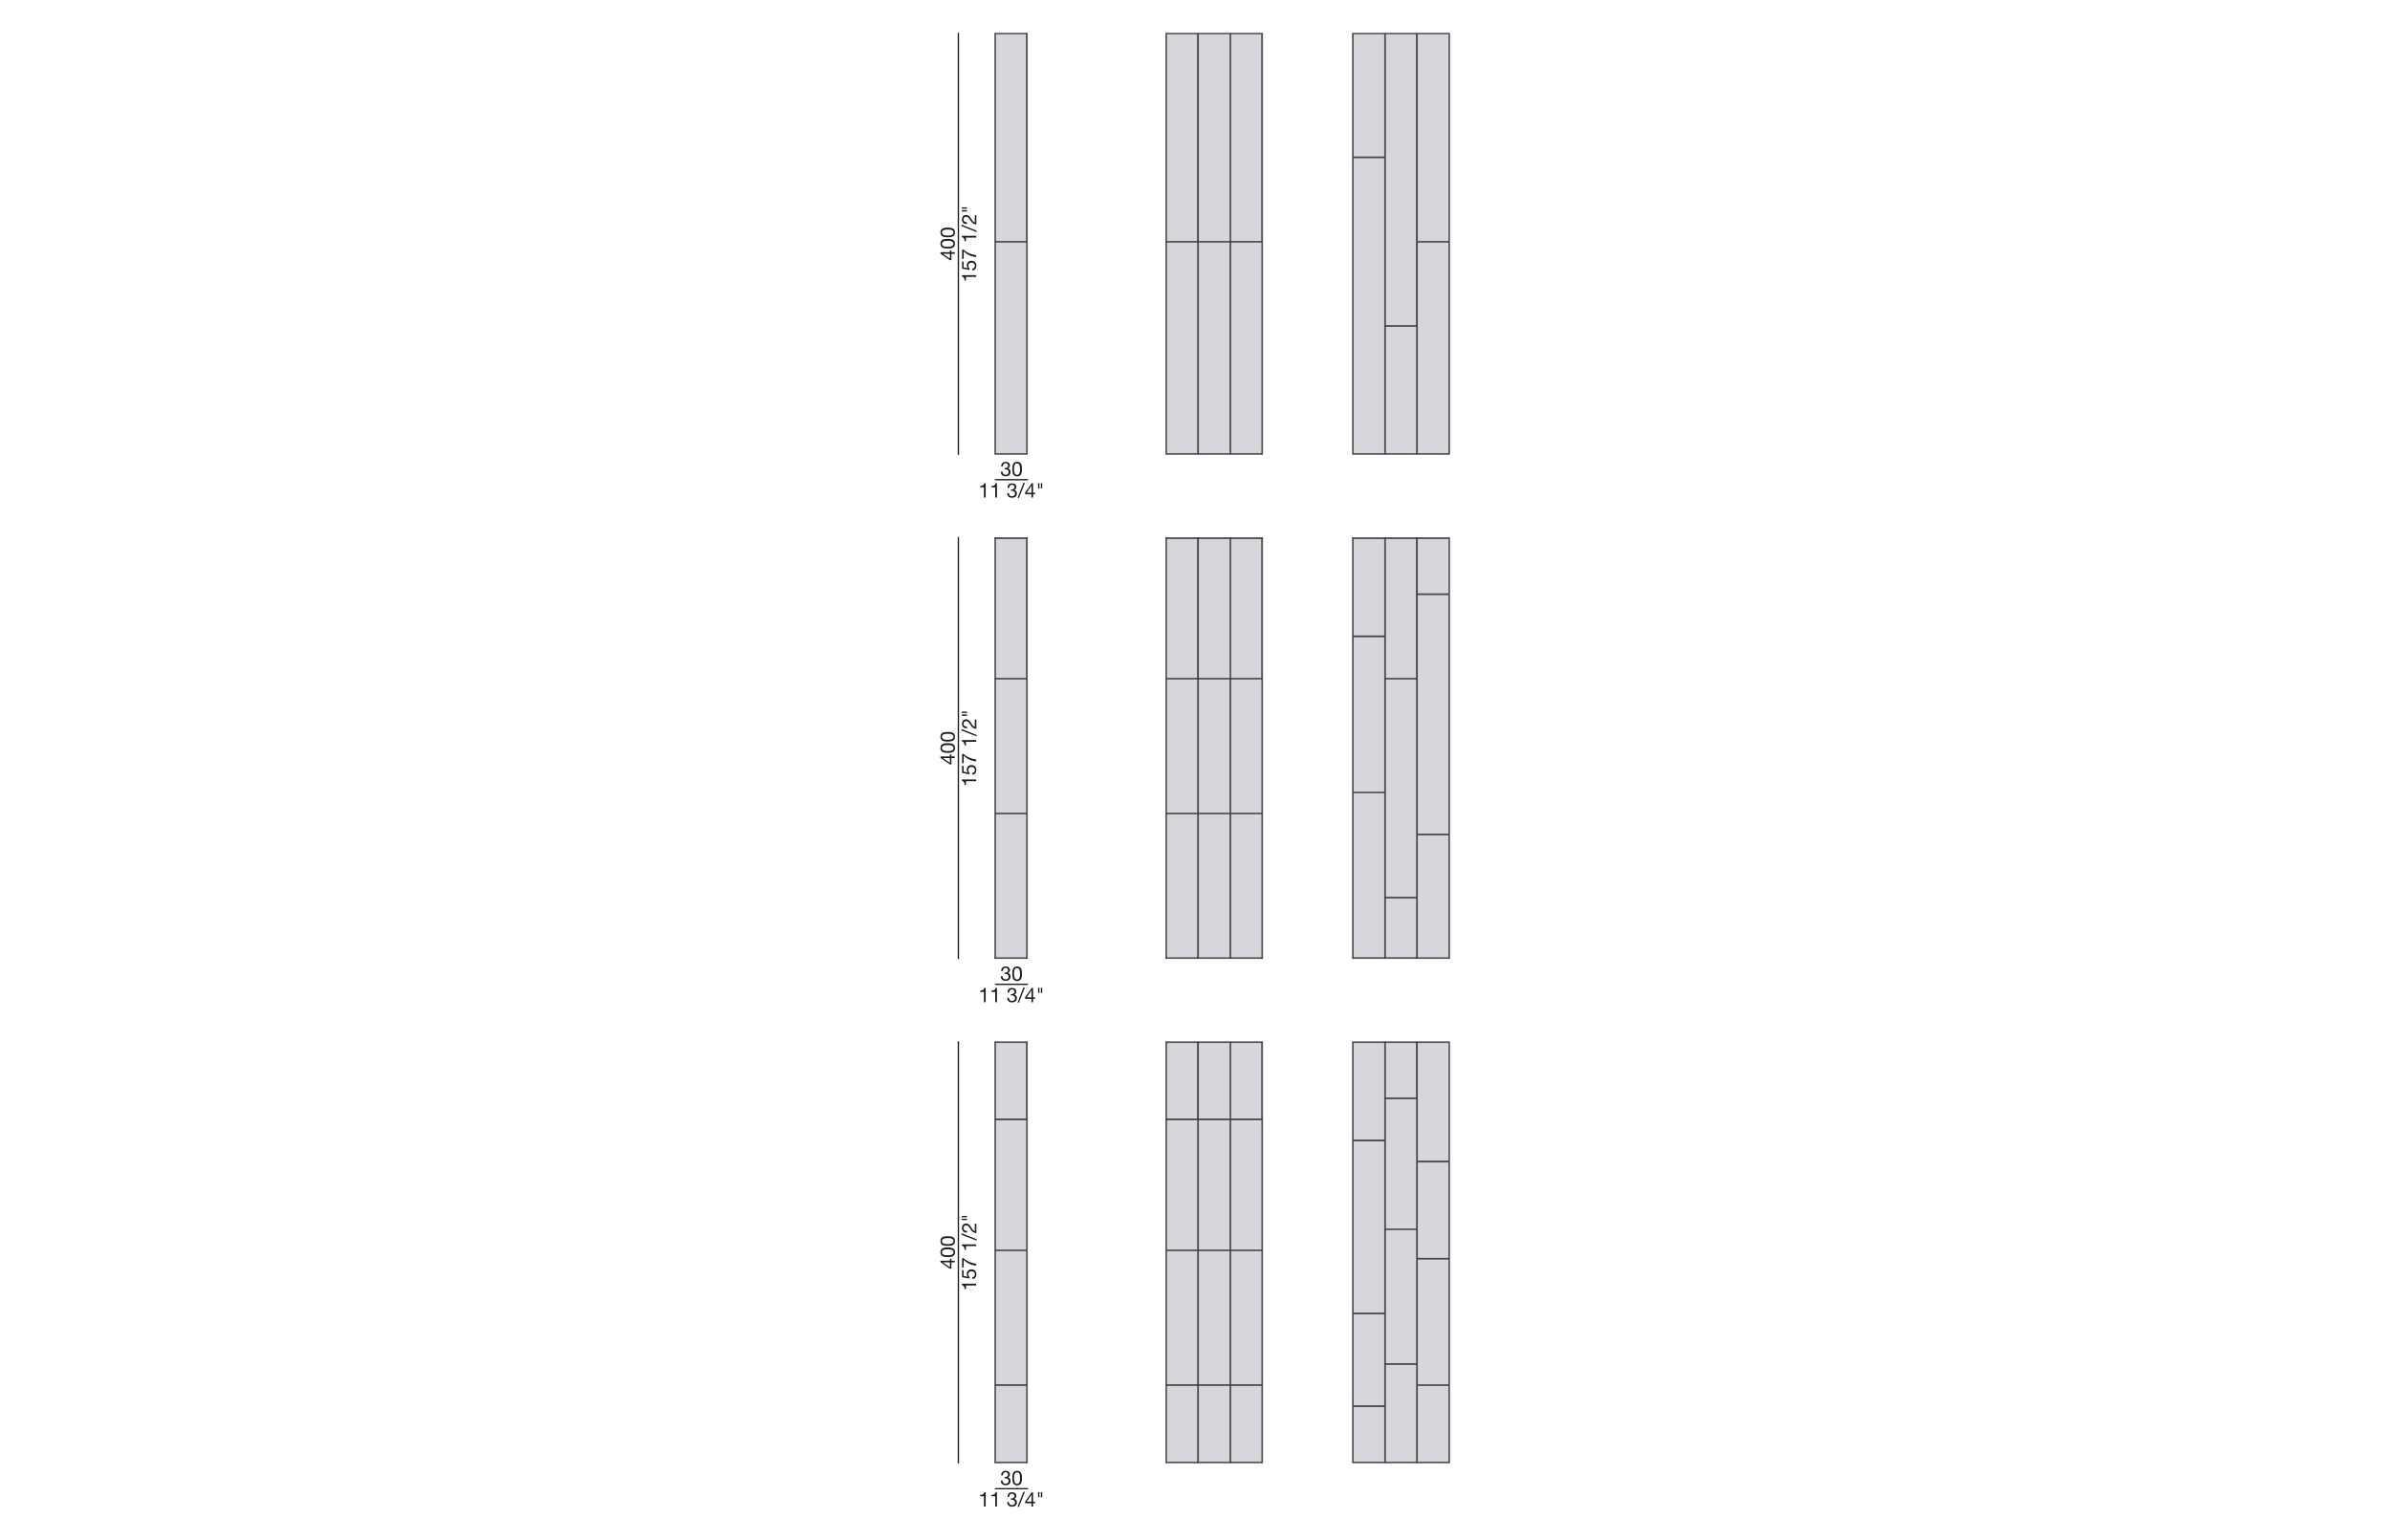 <?xml version="1.0" encoding="UTF-8"?>
<svg xmlns="http://www.w3.org/2000/svg" id="Livello_1" viewBox="0 0 450 290">
  <defs>
    <style>.cls-1{fill:none;stroke-width:.25px;}.cls-1,.cls-2{stroke:#1d1d1b;stroke-linecap:round;stroke-linejoin:round;}.cls-2{fill:#d5d7dd;stroke-width:.1px;}.cls-3{fill:#1d1d1b;stroke-width:0px;}</style>
  </defs>
  <g id="LWPOLYLINE">
    <rect class="cls-2" x="187.26" y="6.26" width=".16" height="79.29"></rect>
    <line class="cls-2" x1="187.42" y1="6.41" x2="187.42" y2="6.42"></line>
    <rect class="cls-2" x="187.43" y="6.42" width="5.86" height="38.99"></rect>
    <rect class="cls-2" x="193.3" y="6.26" width=".16" height="79.29"></rect>
    <rect class="cls-2" x="187.42" y="6.26" width="5.88" height=".16"></rect>
    <rect class="cls-2" x="187.42" y="85.39" width="5.88" height=".16"></rect>
    <polygon class="cls-2" points="187.42 45.58 187.42 45.43 187.42 45.43 193.3 45.43 193.3 45.58 187.42 45.58"></polygon>
    <rect class="cls-2" x="187.43" y="45.59" width="5.86" height="39.78"></rect>
    <rect class="cls-2" x="187.26" y="101.21" width=".16" height="79.29"></rect>
    <rect class="cls-2" x="187.43" y="101.38" width="5.86" height="26.29"></rect>
    <rect class="cls-2" x="193.3" y="101.21" width=".16" height="79.29"></rect>
    <rect class="cls-2" x="187.42" y="101.21" width="5.88" height=".16"></rect>
    <rect class="cls-2" x="187.42" y="180.34" width="5.88" height=".16"></rect>
    <polygon class="cls-2" points="187.42 127.84 187.42 127.68 187.42 127.68 193.3 127.68 193.3 127.84 187.42 127.84"></polygon>
    <rect class="cls-2" x="187.43" y="127.85" width="5.86" height="25.22"></rect>
    <polygon class="cls-2" points="187.42 153.24 187.42 153.08 187.42 153.08 193.3 153.08 193.3 153.24 187.42 153.24"></polygon>
    <rect class="cls-2" x="187.43" y="153.25" width="5.86" height="27.09"></rect>
    <rect class="cls-2" x="187.26" y="196.17" width=".16" height="79.29"></rect>
    <rect class="cls-2" x="187.43" y="196.34" width="5.86" height="14.39"></rect>
    <rect class="cls-2" x="193.3" y="196.17" width=".16" height="79.29"></rect>
    <rect class="cls-2" x="187.42" y="196.17" width="5.88" height=".16"></rect>
    <rect class="cls-2" x="187.42" y="275.3" width="5.88" height=".16"></rect>
    <polygon class="cls-2" points="187.42 260.89 187.42 260.73 187.64 260.73 193.3 260.73 193.3 260.89 187.42 260.89"></polygon>
    <rect class="cls-2" x="187.43" y="260.9" width="5.86" height="14.39"></rect>
    <polygon class="cls-2" points="187.42 210.89 187.42 210.73 187.42 210.73 193.3 210.73 193.3 210.89 187.42 210.89"></polygon>
    <rect class="cls-2" x="187.43" y="210.9" width="5.86" height="24.43"></rect>
    <polygon class="cls-2" points="187.42 235.5 187.42 235.34 187.42 235.34 193.3 235.34 193.3 235.5 187.42 235.5"></polygon>
    <rect class="cls-2" x="187.43" y="235.51" width="5.86" height="25.22"></rect>
  </g>
  <g id="LWPOLYLINE-2">
    <rect class="cls-2" x="219.47" y="6.26" width=".16" height="79.29"></rect>
    <line class="cls-2" x1="219.63" y1="6.41" x2="219.63" y2="6.42"></line>
    <rect class="cls-2" x="219.64" y="6.42" width="5.86" height="38.99"></rect>
    <rect class="cls-2" x="225.51" y="6.26" width=".16" height="79.29"></rect>
    <rect class="cls-2" x="219.63" y="6.26" width="5.88" height=".16"></rect>
    <rect class="cls-2" x="219.63" y="85.39" width="5.88" height=".16"></rect>
    <polygon class="cls-2" points="219.63 45.58 219.63 45.43 219.63 45.43 225.51 45.43 225.51 45.58 219.63 45.58"></polygon>
    <rect class="cls-2" x="219.64" y="45.59" width="5.86" height="39.78"></rect>
    <rect class="cls-2" x="219.47" y="101.21" width=".16" height="79.29"></rect>
    <rect class="cls-2" x="219.64" y="101.38" width="5.86" height="26.29"></rect>
    <rect class="cls-2" x="225.51" y="101.21" width=".16" height="79.29"></rect>
    <rect class="cls-2" x="219.63" y="101.21" width="5.88" height=".16"></rect>
    <rect class="cls-2" x="219.63" y="180.34" width="5.88" height=".16"></rect>
    <polygon class="cls-2" points="219.63 127.84 219.63 127.68 219.63 127.68 225.51 127.68 225.51 127.84 219.63 127.84"></polygon>
    <rect class="cls-2" x="219.64" y="127.85" width="5.86" height="25.22"></rect>
    <polygon class="cls-2" points="219.63 153.24 219.63 153.08 219.63 153.08 225.51 153.08 225.51 153.24 219.63 153.24"></polygon>
    <rect class="cls-2" x="219.64" y="153.25" width="5.86" height="27.09"></rect>
    <rect class="cls-2" x="219.47" y="196.17" width=".16" height="79.29"></rect>
    <rect class="cls-2" x="219.64" y="196.34" width="5.86" height="14.39"></rect>
    <rect class="cls-2" x="225.51" y="196.17" width=".16" height="79.29"></rect>
    <rect class="cls-2" x="219.63" y="196.17" width="5.88" height=".16"></rect>
    <rect class="cls-2" x="219.63" y="275.3" width="5.88" height=".16"></rect>
    <polygon class="cls-2" points="219.63 260.89 219.63 260.73 219.85 260.73 225.51 260.73 225.51 260.89 219.63 260.89"></polygon>
    <rect class="cls-2" x="219.64" y="260.9" width="5.86" height="14.39"></rect>
    <polygon class="cls-2" points="219.63 210.89 219.63 210.73 219.63 210.73 225.51 210.73 225.51 210.89 219.63 210.89"></polygon>
    <rect class="cls-2" x="219.64" y="210.9" width="5.86" height="24.43"></rect>
    <polygon class="cls-2" points="219.63 235.5 219.63 235.34 219.63 235.34 225.51 235.34 225.51 235.5 219.63 235.5"></polygon>
    <rect class="cls-2" x="219.64" y="235.51" width="5.86" height="25.22"></rect>
    <rect class="cls-2" x="225.68" y="6.42" width="5.86" height="38.99"></rect>
    <rect class="cls-2" x="231.55" y="6.26" width=".16" height="79.29"></rect>
    <rect class="cls-2" x="225.67" y="6.26" width="5.88" height=".16"></rect>
    <rect class="cls-2" x="225.67" y="85.39" width="5.88" height=".16"></rect>
    <polygon class="cls-2" points="225.67 45.58 225.67 45.43 225.67 45.43 231.55 45.43 231.55 45.58 225.67 45.58"></polygon>
    <rect class="cls-2" x="225.68" y="45.59" width="5.86" height="39.78"></rect>
    <rect class="cls-2" x="225.68" y="101.38" width="5.86" height="26.29"></rect>
    <rect class="cls-2" x="231.55" y="101.21" width=".16" height="79.29"></rect>
    <rect class="cls-2" x="225.67" y="101.21" width="5.88" height=".16"></rect>
    <rect class="cls-2" x="225.67" y="180.34" width="5.88" height=".16"></rect>
    <polygon class="cls-2" points="225.67 127.84 225.67 127.68 225.67 127.68 231.55 127.68 231.55 127.84 225.67 127.84"></polygon>
    <rect class="cls-2" x="225.68" y="127.85" width="5.86" height="25.22"></rect>
    <polygon class="cls-2" points="225.67 153.24 225.67 153.08 225.67 153.08 231.55 153.08 231.55 153.24 225.67 153.24"></polygon>
    <rect class="cls-2" x="225.68" y="153.25" width="5.86" height="27.09"></rect>
    <rect class="cls-2" x="225.68" y="196.34" width="5.86" height="14.39"></rect>
    <rect class="cls-2" x="231.55" y="196.17" width=".16" height="79.29"></rect>
    <rect class="cls-2" x="225.67" y="196.17" width="5.88" height=".16"></rect>
    <rect class="cls-2" x="225.67" y="275.3" width="5.88" height=".16"></rect>
    <polygon class="cls-2" points="225.67 260.89 225.67 260.73 225.89 260.73 231.55 260.73 231.55 260.89 225.67 260.89"></polygon>
    <rect class="cls-2" x="225.68" y="260.9" width="5.86" height="14.39"></rect>
    <polygon class="cls-2" points="225.67 210.89 225.67 210.73 225.67 210.73 231.55 210.73 231.55 210.89 225.67 210.89"></polygon>
    <rect class="cls-2" x="225.68" y="210.9" width="5.86" height="24.43"></rect>
    <polygon class="cls-2" points="225.67 235.5 225.67 235.34 225.67 235.34 231.55 235.34 231.55 235.5 225.67 235.5"></polygon>
    <rect class="cls-2" x="225.68" y="235.51" width="5.86" height="25.22"></rect>
    <rect class="cls-2" x="231.72" y="6.42" width="5.86" height="38.99"></rect>
    <rect class="cls-2" x="237.59" y="6.26" width=".16" height="79.29"></rect>
    <rect class="cls-2" x="231.71" y="6.26" width="5.88" height=".16"></rect>
    <rect class="cls-2" x="231.71" y="85.39" width="5.88" height=".16"></rect>
    <polygon class="cls-2" points="231.71 45.58 231.71 45.43 231.71 45.43 237.59 45.43 237.59 45.58 231.71 45.58"></polygon>
    <rect class="cls-2" x="231.72" y="45.59" width="5.86" height="39.78"></rect>
    <rect class="cls-2" x="231.72" y="101.38" width="5.86" height="26.29"></rect>
    <rect class="cls-2" x="237.59" y="101.21" width=".16" height="79.29"></rect>
    <rect class="cls-2" x="231.71" y="101.21" width="5.88" height=".16"></rect>
    <rect class="cls-2" x="231.71" y="180.34" width="5.88" height=".16"></rect>
    <polygon class="cls-2" points="231.71 127.84 231.71 127.68 231.71 127.68 237.59 127.68 237.59 127.84 231.71 127.84"></polygon>
    <rect class="cls-2" x="231.72" y="127.85" width="5.86" height="25.22"></rect>
    <polygon class="cls-2" points="231.71 153.24 231.71 153.08 231.71 153.08 237.59 153.08 237.59 153.24 231.71 153.24"></polygon>
    <rect class="cls-2" x="231.72" y="153.25" width="5.86" height="27.09"></rect>
    <rect class="cls-2" x="231.72" y="196.34" width="5.86" height="14.39"></rect>
    <rect class="cls-2" x="237.59" y="196.17" width=".16" height="79.29"></rect>
    <rect class="cls-2" x="231.71" y="196.17" width="5.88" height=".16"></rect>
    <rect class="cls-2" x="231.71" y="275.3" width="5.88" height=".16"></rect>
    <polygon class="cls-2" points="231.71 260.89 231.71 260.73 231.93 260.73 237.59 260.73 237.59 260.89 231.71 260.89"></polygon>
    <rect class="cls-2" x="231.72" y="260.9" width="5.86" height="14.39"></rect>
    <polygon class="cls-2" points="231.71 210.89 231.71 210.73 231.71 210.73 237.59 210.73 237.59 210.89 231.71 210.89"></polygon>
    <rect class="cls-2" x="231.72" y="210.9" width="5.86" height="24.43"></rect>
    <polygon class="cls-2" points="231.71 235.5 231.71 235.34 231.71 235.34 237.59 235.34 237.59 235.5 231.71 235.5"></polygon>
    <rect class="cls-2" x="231.72" y="235.51" width="5.86" height="25.22"></rect>
  </g>
  <g id="LWPOLYLINE-3">
    <rect class="cls-2" x="254.65" y="6.26" width=".16" height="79.29"></rect>
    <line class="cls-2" x1="254.81" y1="6.41" x2="254.81" y2="6.42"></line>
    <rect class="cls-2" x="254.82" y="6.42" width="5.86" height="23.12"></rect>
    <rect class="cls-2" x="260.69" y="6.26" width=".16" height="79.29"></rect>
    <rect class="cls-2" x="254.81" y="6.26" width="5.88" height=".16"></rect>
    <rect class="cls-2" x="254.81" y="85.39" width="5.88" height=".16"></rect>
    <polygon class="cls-2" points="254.81 29.71 254.81 29.55 254.81 29.55 260.69 29.55 260.69 29.71 254.81 29.71"></polygon>
    <rect class="cls-2" x="254.82" y="29.72" width="5.86" height="55.66"></rect>
    <rect class="cls-2" x="254.65" y="101.21" width=".16" height="79.29"></rect>
    <rect class="cls-2" x="254.82" y="101.38" width="5.86" height="18.35"></rect>
    <rect class="cls-2" x="260.69" y="101.21" width=".16" height="79.29"></rect>
    <rect class="cls-2" x="254.81" y="101.21" width="5.88" height=".16"></rect>
    <rect class="cls-2" x="254.81" y="180.34" width="5.88" height=".16"></rect>
    <polygon class="cls-2" points="254.81 119.9 254.81 119.74 254.81 119.74 260.69 119.74 260.69 119.9 254.81 119.9"></polygon>
    <rect class="cls-2" x="254.82" y="119.91" width="5.86" height="29.19"></rect>
    <polygon class="cls-2" points="254.81 149.27 254.81 149.11 254.81 149.11 260.69 149.11 260.69 149.27 254.81 149.27"></polygon>
    <rect class="cls-2" x="254.82" y="149.28" width="5.86" height="31.05"></rect>
    <rect class="cls-2" x="254.65" y="196.17" width=".16" height="79.29"></rect>
    <rect class="cls-2" x="254.82" y="196.34" width="5.86" height="18.35"></rect>
    <rect class="cls-2" x="260.69" y="196.17" width=".16" height="79.29"></rect>
    <rect class="cls-2" x="254.81" y="196.17" width="5.88" height=".16"></rect>
    <rect class="cls-2" x="254.81" y="275.3" width="5.88" height=".16"></rect>
    <polygon class="cls-2" points="254.81 264.86 254.81 264.7 255.03 264.7 260.69 264.7 260.69 264.86 254.81 264.86"></polygon>
    <rect class="cls-2" x="254.82" y="264.87" width="5.86" height="10.42"></rect>
    <polygon class="cls-2" points="254.81 214.86 254.81 214.7 254.81 214.7 260.69 214.7 260.69 214.86 254.81 214.86"></polygon>
    <rect class="cls-2" x="254.82" y="214.87" width="5.86" height="32.36"></rect>
    <polygon class="cls-2" points="254.81 247.4 254.81 247.24 254.81 247.24 260.69 247.24 260.69 247.4 254.81 247.4"></polygon>
    <rect class="cls-2" x="254.82" y="247.41" width="5.86" height="17.28"></rect>
    <rect class="cls-2" x="260.86" y="6.42" width="5.86" height="54.86"></rect>
    <rect class="cls-2" x="266.73" y="6.26" width=".16" height="79.29"></rect>
    <rect class="cls-2" x="260.85" y="6.26" width="5.88" height=".16"></rect>
    <rect class="cls-2" x="260.85" y="85.39" width="5.88" height=".16"></rect>
    <polygon class="cls-2" points="260.85 61.46 260.85 61.3 260.85 61.3 266.73 61.3 266.73 61.46 260.85 61.46"></polygon>
    <rect class="cls-2" x="260.86" y="61.47" width="5.86" height="23.91"></rect>
    <rect class="cls-2" x="260.86" y="101.38" width="5.86" height="26.29"></rect>
    <rect class="cls-2" x="266.73" y="101.21" width=".16" height="79.29"></rect>
    <rect class="cls-2" x="260.85" y="101.21" width="5.88" height=".16"></rect>
    <rect class="cls-2" x="260.85" y="180.34" width="5.88" height=".16"></rect>
    <polygon class="cls-2" points="260.85 127.84 260.85 127.68 260.85 127.68 266.73 127.68 266.73 127.84 260.85 127.84"></polygon>
    <rect class="cls-2" x="260.86" y="127.85" width="5.86" height="41.09"></rect>
    <polygon class="cls-2" points="260.85 169.11 260.85 168.95 260.85 168.95 266.73 168.95 266.73 169.11 260.85 169.11"></polygon>
    <rect class="cls-2" x="260.86" y="169.12" width="5.86" height="11.21"></rect>
    <rect class="cls-2" x="260.86" y="196.34" width="5.86" height="10.42"></rect>
    <rect class="cls-2" x="266.73" y="196.17" width=".16" height="79.29"></rect>
    <rect class="cls-2" x="260.85" y="196.17" width="5.88" height=".16"></rect>
    <rect class="cls-2" x="260.85" y="275.3" width="5.88" height=".16"></rect>
    <polygon class="cls-2" points="260.85 256.93 260.85 256.77 261.07 256.77 266.73 256.77 266.73 256.93 260.85 256.93"></polygon>
    <rect class="cls-2" x="260.86" y="256.94" width="5.86" height="18.35"></rect>
    <polygon class="cls-2" points="260.85 206.92 260.85 206.76 260.85 206.76 266.73 206.76 266.73 206.92 260.85 206.92"></polygon>
    <rect class="cls-2" x="260.86" y="206.93" width="5.86" height="24.43"></rect>
    <polygon class="cls-2" points="260.85 231.53 260.85 231.37 260.85 231.37 266.73 231.37 266.73 231.53 260.85 231.53"></polygon>
    <rect class="cls-2" x="260.86" y="231.54" width="5.86" height="25.22"></rect>
    <rect class="cls-2" x="266.9" y="6.42" width="5.86" height="38.99"></rect>
    <rect class="cls-2" x="272.77" y="6.26" width=".16" height="79.29"></rect>
    <rect class="cls-2" x="266.89" y="6.26" width="5.88" height=".16"></rect>
    <rect class="cls-2" x="266.89" y="85.39" width="5.88" height=".16"></rect>
    <polygon class="cls-2" points="266.89 45.58 266.89 45.43 266.89 45.43 272.77 45.43 272.77 45.58 266.89 45.58"></polygon>
    <rect class="cls-2" x="266.9" y="45.59" width="5.86" height="39.78"></rect>
    <rect class="cls-2" x="266.9" y="101.38" width="5.86" height="10.42"></rect>
    <rect class="cls-2" x="272.77" y="101.21" width=".16" height="79.29"></rect>
    <rect class="cls-2" x="266.89" y="101.21" width="5.88" height=".16"></rect>
    <rect class="cls-2" x="266.89" y="180.34" width="5.88" height=".16"></rect>
    <polygon class="cls-2" points="266.89 111.97 266.89 111.81 266.89 111.81 272.77 111.81 272.77 111.97 266.89 111.97"></polygon>
    <rect class="cls-2" x="266.9" y="111.98" width="5.86" height="45.06"></rect>
    <polygon class="cls-2" points="266.89 157.21 266.89 157.05 266.89 157.05 272.77 157.05 272.77 157.21 266.89 157.21"></polygon>
    <rect class="cls-2" x="266.9" y="157.22" width="5.86" height="23.12"></rect>
    <rect class="cls-2" x="266.9" y="196.34" width="5.86" height="22.32"></rect>
    <rect class="cls-2" x="272.77" y="196.17" width=".16" height="79.29"></rect>
    <rect class="cls-2" x="266.89" y="196.17" width="5.88" height=".16"></rect>
    <rect class="cls-2" x="266.89" y="275.3" width="5.88" height=".16"></rect>
    <polygon class="cls-2" points="266.89 260.89 266.89 260.73 267.11 260.73 272.77 260.73 272.77 260.89 266.89 260.89"></polygon>
    <rect class="cls-2" x="266.9" y="260.9" width="5.86" height="14.39"></rect>
    <polygon class="cls-2" points="266.89 218.83 266.89 218.67 266.89 218.67 272.77 218.67 272.77 218.83 266.89 218.83"></polygon>
    <rect class="cls-2" x="266.9" y="218.84" width="5.86" height="18.08"></rect>
    <polygon class="cls-2" points="266.89 237.08 266.89 236.92 266.89 236.92 272.77 236.92 272.77 237.08 266.89 237.08"></polygon>
    <rect class="cls-2" x="266.9" y="237.09" width="5.86" height="23.63"></rect>
  </g>
  <g id="LINE">
    <line class="cls-1" x1="187.43" y1="280.32" x2="193.46" y2="280.32"></line>
  </g>
  <g id="MTEXT">
    <path class="cls-3" d="m189.19,278.1h.11c.07,0,.13,0,.2-.03.06-.02.12-.05.16-.08s.08-.08.11-.14c.03-.06.04-.12.04-.19,0-.14-.05-.25-.14-.33s-.21-.11-.34-.11c-.09,0-.16.02-.23.05-.06.03-.12.07-.16.13-.04.05-.07.12-.09.19-.02.07-.03.15-.03.22h-.32c0-.13.03-.25.06-.35s.09-.2.16-.27c.07-.08.15-.14.26-.18.1-.04.22-.06.36-.06.12,0,.23.01.33.04s.19.07.26.13c.07.06.13.13.17.22.04.09.06.2.06.32s-.04.23-.11.32c-.07.09-.16.17-.27.21h0c.17.04.29.12.37.24.08.12.12.26.12.42,0,.13-.02.25-.07.36-.05.1-.12.19-.2.26-.08.07-.18.12-.3.15-.11.03-.23.05-.36.05-.14,0-.26-.02-.37-.06-.11-.04-.21-.1-.29-.17-.08-.08-.14-.17-.18-.28-.04-.11-.06-.23-.06-.37h.32c0,.17.06.32.15.43.1.11.24.17.42.17.08,0,.15-.01.22-.04.07-.02.13-.06.19-.1s.1-.1.13-.16c.03-.06.05-.14.05-.22s-.02-.16-.05-.22c-.03-.06-.07-.12-.12-.16-.05-.04-.11-.08-.18-.1s-.15-.03-.23-.03c-.07,0-.13,0-.19.01v-.27s.02,0,.03,0Z"></path>
    <path class="cls-3" d="m190.61,278.01c0-.11.02-.21.04-.31.02-.1.05-.2.09-.29.04-.09.09-.17.16-.24.07-.07.15-.12.25-.16.1-.04.22-.06.36-.06s.26.02.36.06c.1.04.18.1.25.16.07.07.12.15.16.24s.07.19.09.29.03.21.04.31,0,.21,0,.31,0,.2,0,.31-.02.21-.04.31c-.02.1-.05.2-.09.29-.04.09-.09.17-.16.24-.07.07-.15.12-.25.16-.1.04-.22.06-.36.06s-.26-.02-.36-.06c-.1-.04-.18-.09-.25-.16s-.12-.15-.16-.24c-.04-.09-.07-.19-.09-.29-.02-.1-.03-.21-.04-.31,0-.11,0-.21,0-.31s0-.2,0-.31Zm.34.65c0,.13.03.24.06.35.03.11.09.2.17.28.08.08.18.11.32.11s.24-.04.32-.11.13-.17.17-.28c.03-.11.05-.23.06-.35,0-.13,0-.24,0-.34,0-.07,0-.14,0-.22,0-.08,0-.16-.02-.24-.01-.08-.03-.16-.05-.23-.02-.08-.05-.14-.1-.2-.04-.06-.1-.1-.16-.14s-.14-.05-.23-.05-.17.02-.23.05-.12.08-.16.14c-.04.06-.07.12-.1.2-.02.08-.04.15-.05.23s-.02.16-.02.24c0,.08,0,.15,0,.22,0,.1,0,.22,0,.34Z"></path>
  </g>
  <g id="MTEXT-2">
    <path class="cls-3" d="m185.26,283.68v-1.94h-.7v-.26c.09,0,.18,0,.27-.02.09-.01.16-.04.23-.08.07-.04.13-.09.18-.16.05-.07.08-.15.1-.25h.25v2.7h-.32Z"></path>
    <path class="cls-3" d="m187.38,283.68v-1.94h-.7v-.26c.09,0,.18,0,.27-.02.09-.01.16-.04.23-.08.07-.04.13-.09.18-.16.05-.07.08-.15.1-.25h.25v2.7h-.32Z"></path>
    <path class="cls-3" d="m190.39,282.14h.11c.07,0,.13,0,.2-.03.06-.02.12-.05.16-.08.05-.04.08-.08.11-.14.03-.06.04-.12.04-.19,0-.14-.05-.25-.14-.33-.09-.07-.21-.11-.34-.11-.09,0-.16.02-.23.05-.06.03-.12.07-.16.13-.04.05-.07.12-.09.19-.02.07-.03.15-.03.22h-.32c0-.13.03-.25.06-.35s.09-.2.16-.27c.07-.08.15-.14.26-.18.1-.04.22-.06.36-.06.12,0,.23.01.33.04.1.03.19.07.26.13.07.06.13.13.17.22.04.09.06.2.06.32s-.04.23-.11.32c-.07.09-.16.17-.27.21h0c.17.04.29.12.37.24.08.12.12.26.12.42,0,.13-.02.25-.07.36-.05.1-.12.19-.2.26-.08.07-.18.12-.3.15s-.23.05-.36.05c-.14,0-.26-.02-.37-.06-.11-.04-.21-.1-.29-.17-.08-.08-.14-.17-.18-.28-.04-.11-.06-.23-.06-.37h.32c0,.18.06.32.15.43.1.11.24.17.42.17.08,0,.15-.01.22-.04.07-.02.13-.06.19-.1s.1-.1.13-.16c.03-.06.05-.14.05-.22s-.02-.16-.05-.22c-.03-.06-.07-.12-.12-.16s-.11-.08-.18-.1c-.07-.02-.15-.03-.23-.03-.07,0-.13,0-.19.01v-.27s.02,0,.03,0Z"></path>
    <path class="cls-3" d="m192.98,280.9l-1.13,2.85h-.27l1.12-2.85h.28Z"></path>
    <path class="cls-3" d="m194.88,282.76v.29h-.37v.63h-.3v-.63h-1.19v-.31l1.23-1.76h.26v1.78h.37Zm-.67-1.32h0l-.9,1.32h.91v-1.32Z"></path>
    <path class="cls-3" d="m195.71,280.96v.98h-.26v-.98h.26Zm.53,0v.98h-.26v-.98h.26Z"></path>
  </g>
  <g id="LINE-2">
    <line class="cls-1" x1="187.43" y1="185.35" x2="193.46" y2="185.35"></line>
  </g>
  <g id="MTEXT-3">
    <path class="cls-3" d="m189.19,183.13h.11c.07,0,.13,0,.2-.03.06-.02.12-.05.16-.08s.08-.08.11-.14c.03-.06.04-.12.04-.19,0-.14-.05-.25-.14-.33s-.21-.11-.34-.11c-.09,0-.16.02-.23.05-.06.03-.12.07-.16.13-.04.05-.07.12-.09.19-.02.07-.03.15-.03.22h-.32c0-.13.03-.25.06-.35s.09-.2.16-.27c.07-.08.15-.14.26-.18.1-.04.22-.06.36-.06.12,0,.23.01.33.04s.19.07.26.13c.07.06.13.13.17.22.04.09.06.2.06.32s-.04.23-.11.32c-.07.09-.16.17-.27.21h0c.17.04.29.12.37.24.08.12.12.26.12.42,0,.13-.02.25-.07.36-.05.1-.12.19-.2.26-.08.07-.18.12-.3.15-.11.03-.23.05-.36.05-.14,0-.26-.02-.37-.06-.11-.04-.21-.1-.29-.17-.08-.08-.14-.17-.18-.28-.04-.11-.06-.23-.06-.37h.32c0,.17.06.32.15.43.1.11.24.17.42.17.08,0,.15-.01.22-.04.07-.02.13-.06.19-.1s.1-.1.13-.16c.03-.06.05-.14.05-.22s-.02-.16-.05-.22c-.03-.06-.07-.12-.12-.16-.05-.04-.11-.08-.18-.1s-.15-.03-.23-.03c-.07,0-.13,0-.19.01v-.27s.02,0,.03,0Z"></path>
    <path class="cls-3" d="m190.61,183.04c0-.11.02-.21.04-.31.02-.1.05-.2.09-.29.04-.09.09-.17.16-.24.07-.07.15-.12.25-.16.1-.04.22-.06.36-.06s.26.02.36.06c.1.04.18.1.25.16.07.07.12.15.16.24s.07.19.09.29.03.21.04.31,0,.21,0,.31,0,.2,0,.31-.02.21-.04.31c-.02.1-.05.2-.09.29-.04.09-.09.17-.16.24-.07.07-.15.12-.25.16-.1.04-.22.06-.36.06s-.26-.02-.36-.06c-.1-.04-.18-.09-.25-.16s-.12-.15-.16-.24c-.04-.09-.07-.19-.09-.29-.02-.1-.03-.21-.04-.31,0-.11,0-.21,0-.31s0-.2,0-.31Zm.34.65c0,.13.03.24.06.35.03.11.09.2.17.28.08.08.18.11.32.11s.24-.04.32-.11.13-.17.17-.28c.03-.11.05-.23.06-.35,0-.13,0-.24,0-.34,0-.07,0-.14,0-.22,0-.08,0-.16-.02-.24-.01-.08-.03-.16-.05-.23-.02-.08-.05-.14-.1-.2-.04-.06-.1-.1-.16-.14s-.14-.05-.23-.05-.17.02-.23.05-.12.08-.16.14c-.04.06-.07.12-.1.2-.02.08-.04.15-.05.23s-.02.16-.02.24c0,.08,0,.15,0,.22,0,.1,0,.22,0,.34Z"></path>
  </g>
  <g id="MTEXT-4">
    <path class="cls-3" d="m185.26,188.72v-1.94h-.7v-.26c.09,0,.18,0,.27-.02.09-.01.16-.04.23-.08.07-.04.13-.09.18-.16.05-.07.08-.15.1-.25h.25v2.7h-.32Z"></path>
    <path class="cls-3" d="m187.38,188.72v-1.94h-.7v-.26c.09,0,.18,0,.27-.02.09-.01.16-.04.23-.08.07-.04.13-.09.18-.16.05-.07.08-.15.1-.25h.25v2.7h-.32Z"></path>
    <path class="cls-3" d="m190.39,187.18h.11c.07,0,.13,0,.2-.03.06-.02.12-.05.16-.08.05-.04.08-.08.11-.14.03-.06.04-.12.04-.19,0-.14-.05-.25-.14-.33-.09-.07-.21-.11-.34-.11-.09,0-.16.02-.23.05-.06.03-.12.07-.16.13-.04.05-.07.12-.09.19-.02.07-.03.15-.03.22h-.32c0-.13.03-.25.06-.35s.09-.2.16-.27c.07-.08.15-.14.26-.18.1-.04.22-.06.36-.06.12,0,.23.01.33.04.1.03.19.07.26.13.07.06.13.13.17.22.04.09.06.2.06.32s-.04.23-.11.32c-.07.09-.16.17-.27.21h0c.17.04.29.12.37.24.08.12.12.26.12.42,0,.13-.02.25-.07.36-.05.1-.12.19-.2.26-.08.07-.18.12-.3.15s-.23.05-.36.05c-.14,0-.26-.02-.37-.06-.11-.04-.21-.1-.29-.17-.08-.08-.14-.17-.18-.28-.04-.11-.06-.23-.06-.37h.32c0,.17.06.32.15.43.1.11.24.17.42.17.08,0,.15-.01.22-.04.07-.02.13-.06.19-.1s.1-.1.13-.16c.03-.06.05-.14.05-.22s-.02-.16-.05-.22c-.03-.06-.07-.12-.12-.16s-.11-.08-.18-.1c-.07-.02-.15-.03-.23-.03-.07,0-.13,0-.19.01v-.27s.02,0,.03,0Z"></path>
    <path class="cls-3" d="m192.98,185.93l-1.13,2.85h-.27l1.12-2.85h.28Z"></path>
    <path class="cls-3" d="m194.88,187.8v.29h-.37v.63h-.3v-.63h-1.19v-.31l1.23-1.76h.26v1.78h.37Zm-.67-1.32h0l-.9,1.32h.91v-1.32Z"></path>
    <path class="cls-3" d="m195.71,185.99v.98h-.26v-.98h.26Zm.53,0v.98h-.26v-.98h.26Z"></path>
  </g>
  <g id="LINE-3">
    <line class="cls-1" x1="187.43" y1="90.33" x2="193.46" y2="90.33"></line>
  </g>
  <g id="MTEXT-5">
    <path class="cls-3" d="m189.19,88.12h.11c.07,0,.13,0,.2-.03.06-.02.12-.05.16-.08s.08-.08.11-.14c.03-.06.04-.12.04-.19,0-.14-.05-.25-.14-.33s-.21-.11-.34-.11c-.09,0-.16.02-.23.05-.06.03-.12.07-.16.13-.04.05-.07.12-.09.19-.02.07-.03.15-.03.22h-.32c0-.13.03-.25.06-.35s.09-.2.16-.27c.07-.08.15-.14.26-.18.1-.04.22-.06.36-.06.12,0,.23.01.33.04s.19.07.26.13c.07.06.13.13.17.22.04.09.06.2.06.32s-.04.23-.11.32c-.07.09-.16.17-.27.21h0c.17.04.29.12.37.24.08.12.12.26.12.42,0,.13-.02.25-.07.36-.05.1-.12.19-.2.26-.08.07-.18.12-.3.15-.11.03-.23.05-.36.05-.14,0-.26-.02-.37-.06-.11-.04-.21-.1-.29-.17-.08-.08-.14-.17-.18-.28-.04-.11-.06-.23-.06-.37h.32c0,.17.06.32.15.43.1.11.24.17.42.17.08,0,.15-.01.22-.04.07-.02.13-.06.19-.1s.1-.1.13-.16c.03-.06.05-.14.05-.22s-.02-.16-.05-.22c-.03-.06-.07-.12-.12-.16-.05-.04-.11-.08-.18-.1s-.15-.03-.23-.03c-.07,0-.13,0-.19.01v-.27s.02,0,.03,0Z"></path>
    <path class="cls-3" d="m190.61,88.02c0-.11.02-.21.04-.31.02-.1.05-.2.09-.29.04-.09.09-.17.16-.24.07-.07.15-.12.25-.16.1-.04.22-.06.36-.06s.26.02.36.06c.1.04.18.1.25.16.07.07.12.15.16.24s.07.19.09.29.03.21.04.31,0,.21,0,.31,0,.2,0,.31-.02.21-.04.31c-.02.1-.05.2-.09.29-.04.09-.09.17-.16.24-.07.07-.15.12-.25.16-.1.04-.22.06-.36.06s-.26-.02-.36-.06c-.1-.04-.18-.09-.25-.16s-.12-.15-.16-.24c-.04-.09-.07-.19-.09-.29-.02-.1-.03-.21-.04-.31,0-.11,0-.21,0-.31s0-.2,0-.31Zm.34.65c0,.13.03.24.06.35.03.11.09.2.17.28.08.08.18.11.32.11s.24-.04.32-.11.13-.17.17-.28c.03-.11.05-.23.06-.35,0-.13,0-.24,0-.34,0-.07,0-.14,0-.22,0-.08,0-.16-.02-.24-.01-.08-.03-.16-.05-.23-.02-.08-.05-.14-.1-.2-.04-.06-.1-.1-.16-.14s-.14-.05-.23-.05-.17.02-.23.05-.12.08-.16.14c-.04.06-.07.12-.1.2-.02.08-.04.15-.05.23s-.02.16-.02.24c0,.08,0,.15,0,.22,0,.1,0,.22,0,.34Z"></path>
  </g>
  <g id="MTEXT-6">
    <path class="cls-3" d="m185.26,93.7v-1.94h-.7v-.26c.09,0,.18,0,.27-.02.09-.01.16-.04.23-.08.07-.04.13-.09.18-.16.05-.07.08-.15.1-.25h.25v2.7h-.32Z"></path>
    <path class="cls-3" d="m187.38,93.7v-1.94h-.7v-.26c.09,0,.18,0,.27-.02.09-.01.16-.04.23-.08.07-.04.13-.09.18-.16.05-.07.08-.15.1-.25h.25v2.7h-.32Z"></path>
    <path class="cls-3" d="m190.39,92.16h.11c.07,0,.13,0,.2-.03.06-.02.12-.05.16-.08.05-.04.08-.08.11-.14.03-.06.04-.12.04-.19,0-.14-.05-.25-.14-.33-.09-.07-.21-.11-.34-.11-.09,0-.16.02-.23.05-.06.03-.12.07-.16.13-.04.05-.07.12-.09.19-.02.07-.03.15-.03.22h-.32c0-.13.03-.25.06-.35s.09-.2.16-.27c.07-.08.15-.14.26-.18.1-.04.22-.06.36-.06.12,0,.23.01.33.04.1.03.19.07.26.13.07.06.13.13.17.22.04.09.06.2.06.32s-.04.23-.11.32c-.07.09-.16.17-.27.21h0c.17.04.29.12.37.24.08.12.12.26.12.42,0,.13-.02.25-.07.36-.05.1-.12.19-.2.26-.08.07-.18.12-.3.15s-.23.05-.36.05c-.14,0-.26-.02-.37-.06-.11-.04-.21-.1-.29-.17-.08-.08-.14-.17-.18-.28-.04-.11-.06-.23-.06-.37h.32c0,.18.06.32.15.43.1.11.24.17.42.17.08,0,.15-.01.22-.04.07-.02.13-.06.19-.1s.1-.1.13-.16c.03-.06.05-.14.05-.22s-.02-.16-.05-.22c-.03-.06-.07-.12-.12-.16s-.11-.08-.18-.1c-.07-.02-.15-.03-.23-.03-.07,0-.13,0-.19.01v-.27s.02,0,.03,0Z"></path>
    <path class="cls-3" d="m192.98,90.91l-1.13,2.85h-.27l1.12-2.85h.28Z"></path>
    <path class="cls-3" d="m194.88,92.78v.29h-.37v.63h-.3v-.63h-1.19v-.31l1.23-1.76h.26v1.78h.37Zm-.67-1.32h0l-.9,1.32h.91v-1.32Z"></path>
    <path class="cls-3" d="m195.71,90.98v.98h-.26v-.98h.26Zm.53,0v.98h-.26v-.98h.26Z"></path>
  </g>
  <g id="LINE-4">
    <line class="cls-1" x1="180.45" y1="180.5" x2="180.45" y2="101.21"></line>
  </g>
  <g id="MTEXT-7">
    <path class="cls-3" d="m178.85,142.07h.29v.37h.63v.3h-.63v1.19h-.31l-1.76-1.23v-.26h1.78v-.37Zm-1.32.67h0s1.32.91,1.32.91v-.91h-1.32Z"></path>
    <path class="cls-3" d="m178.13,141.75c-.11,0-.21-.02-.31-.04s-.2-.05-.29-.09-.17-.09-.24-.16c-.07-.07-.12-.15-.16-.25-.04-.1-.06-.22-.06-.36s.02-.26.06-.36c.04-.1.1-.18.16-.25.07-.07.15-.12.24-.16s.19-.07.29-.09.21-.03.31-.04c.11,0,.21,0,.31,0s.2,0,.31,0c.11,0,.21.02.31.04.1.02.2.05.29.09.09.04.17.09.24.16s.12.15.16.25c.04.1.06.22.06.36s-.02.26-.06.36c-.04.1-.09.18-.16.25s-.15.12-.24.16c-.09.04-.19.07-.29.09-.1.02-.21.03-.31.04-.11,0-.21,0-.31,0s-.2,0-.31,0Zm.65-.35c.13,0,.24-.03.35-.06.11-.03.2-.09.28-.17s.11-.18.11-.32-.04-.24-.11-.32-.17-.13-.28-.17c-.11-.03-.23-.05-.35-.06s-.24,0-.34,0c-.07,0-.14,0-.22,0-.08,0-.16,0-.24.02-.08.01-.16.03-.23.05-.08.02-.14.05-.2.1-.06.04-.1.09-.14.16s-.05.14-.05.23.02.17.05.23.08.12.14.16c.06.04.12.07.2.1.08.02.15.04.23.05.08.01.16.02.24.02.08,0,.15,0,.22,0,.1,0,.22,0,.34,0Z"></path>
    <path class="cls-3" d="m178.13,139.63c-.11,0-.21-.02-.31-.04s-.2-.05-.29-.09-.17-.09-.24-.16c-.07-.07-.12-.15-.16-.25-.04-.1-.06-.22-.06-.36s.02-.26.06-.36c.04-.1.1-.18.16-.25.07-.07.15-.12.24-.16s.19-.07.29-.09.21-.03.31-.04c.11,0,.21,0,.31,0s.2,0,.31,0c.11,0,.21.02.31.04.1.02.2.05.29.09.09.04.17.09.24.16s.12.15.16.25c.04.1.06.22.06.36s-.02.26-.06.36c-.04.1-.09.18-.16.25s-.15.12-.24.16c-.09.04-.19.07-.29.09-.1.02-.21.03-.31.04-.11,0-.21,0-.31,0s-.2,0-.31,0Zm.65-.35c.13,0,.24-.03.35-.06.11-.03.2-.09.28-.17s.11-.18.11-.32-.04-.24-.11-.32-.17-.13-.28-.17c-.11-.03-.23-.05-.35-.06s-.24,0-.34,0c-.07,0-.14,0-.22,0-.08,0-.16,0-.24.02-.08.01-.16.03-.23.05-.08.02-.14.05-.2.1-.06.04-.1.09-.14.16s-.05.14-.05.23.02.17.05.23.08.12.14.16c.06.04.12.07.2.1.08.02.15.04.23.05.08.01.16.02.24.02.08,0,.15,0,.22,0,.1,0,.22,0,.34,0Z"></path>
  </g>
  <g id="MTEXT-8">
    <path class="cls-3" d="m183.81,147.1h-1.94v.7h-.26c0-.09,0-.18-.02-.27-.01-.09-.04-.16-.08-.23-.04-.07-.09-.13-.16-.18-.07-.05-.15-.08-.25-.1v-.25h2.7v.32Z"></path>
    <path class="cls-3" d="m181.44,145.31l.78.14h0c-.07-.07-.11-.14-.15-.23-.03-.09-.05-.19-.05-.28,0-.12.02-.23.06-.34s.1-.2.17-.28c.08-.08.17-.14.29-.19.12-.05.25-.07.41-.07.11,0,.23.02.33.06.11.04.2.1.29.18.08.08.15.18.2.3.05.12.07.26.07.41,0,.12-.02.23-.05.33s-.08.19-.15.27c-.06.08-.15.14-.24.19-.1.05-.21.07-.33.07v-.32c.07,0,.13-.02.19-.05.06-.03.11-.07.16-.12s.08-.11.1-.18c.02-.07.04-.14.04-.22,0-.08-.01-.15-.04-.22s-.07-.13-.12-.18c-.05-.05-.12-.09-.2-.12-.08-.03-.17-.05-.28-.05-.09,0-.17.01-.25.04-.07.03-.14.07-.19.12s-.1.12-.13.19c-.03.08-.05.16-.05.25,0,.11.02.2.07.28.05.08.11.16.19.22l-.02.28-1.4-.25v-1.33h.29v1.09Z"></path>
    <path class="cls-3" d="m181.91,142.34c.19.12.38.23.59.32.21.09.43.17.65.23.22.06.44.09.65.11v.36c-.23-.02-.45-.05-.67-.11-.22-.06-.43-.14-.62-.23-.2-.09-.39-.2-.57-.33s-.34-.26-.49-.4v1.42h-.3v-1.75h.28c.13.14.29.27.48.38Z"></path>
    <path class="cls-3" d="m183.81,139.68h-1.94v.7h-.26c0-.09,0-.18-.02-.27-.01-.09-.04-.16-.08-.23-.04-.07-.09-.13-.16-.18-.07-.05-.15-.08-.25-.1v-.25h2.7v.32Z"></path>
    <path class="cls-3" d="m181.03,137.26l2.85,1.13v.27l-2.85-1.12v-.28Z"></path>
    <path class="cls-3" d="m181.69,137.12c-.12-.04-.22-.09-.3-.17-.08-.08-.15-.17-.2-.28-.05-.11-.07-.24-.07-.38,0-.12.02-.23.05-.33.03-.1.08-.19.15-.27.06-.08.14-.14.24-.18.1-.04.21-.07.33-.07.12,0,.22.02.32.06s.17.09.25.15c.07.06.14.13.2.21.06.08.11.16.17.24.05.08.1.17.15.25.05.08.1.16.16.23.06.07.12.13.18.18.06.05.14.08.22.1v-1.39h.29v1.77c-.16-.01-.3-.04-.41-.09-.11-.04-.21-.1-.3-.17-.08-.07-.16-.15-.22-.23s-.12-.18-.18-.27c-.07-.11-.14-.21-.2-.3s-.12-.16-.18-.22c-.06-.06-.13-.1-.2-.13s-.15-.04-.25-.04c-.07,0-.14.01-.2.04-.06.03-.11.07-.15.11-.04.05-.08.1-.1.17-.02.06-.03.13-.03.2,0,.09.02.17.06.24.04.07.09.12.15.17.06.04.14.07.22.09s.16.03.24.02v.32c-.14,0-.26,0-.38-.04Z"></path>
    <path class="cls-3" d="m181.09,134h.98v.26h-.98v-.26Zm0,.53h.98v.26h-.98v-.26Z"></path>
  </g>
  <g id="LINE-5">
    <line class="cls-1" x1="180.45" y1="275.46" x2="180.45" y2="196.17"></line>
  </g>
  <g id="MTEXT-9">
    <path class="cls-3" d="m178.85,237.03h.29v.37h.63v.3h-.63v1.19h-.31l-1.76-1.23v-.26h1.78v-.37Zm-1.32.67h0s1.32.91,1.32.91v-.91h-1.32Z"></path>
    <path class="cls-3" d="m178.13,236.7c-.11,0-.21-.02-.31-.04s-.2-.05-.29-.09-.17-.09-.24-.16c-.07-.07-.12-.15-.16-.25-.04-.1-.06-.22-.06-.36s.02-.26.06-.36c.04-.1.1-.18.16-.25.07-.07.15-.12.24-.16s.19-.07.29-.09.21-.03.31-.04c.11,0,.21,0,.31,0s.2,0,.31,0c.11,0,.21.02.31.04.1.02.2.05.29.09.09.04.17.09.24.16s.12.15.16.25c.04.1.06.22.06.36s-.02.26-.06.36c-.04.1-.09.18-.16.25s-.15.12-.24.16c-.09.04-.19.07-.29.09-.1.02-.21.03-.31.04-.11,0-.21,0-.31,0s-.2,0-.31,0Zm.65-.35c.13,0,.24-.03.35-.06.11-.03.2-.09.28-.17s.11-.18.11-.32-.04-.24-.11-.32-.17-.13-.28-.17c-.11-.03-.23-.05-.35-.06s-.24,0-.34,0c-.07,0-.14,0-.22,0-.08,0-.16,0-.24.02-.08.01-.16.03-.23.05-.08.02-.14.05-.2.1-.06.04-.1.09-.14.16s-.05.14-.05.23.02.17.05.23.08.12.14.16c.06.04.12.07.2.1.08.02.15.04.23.05.08.01.16.02.24.02.08,0,.15,0,.22,0,.1,0,.22,0,.34,0Z"></path>
    <path class="cls-3" d="m178.13,234.59c-.11,0-.21-.02-.31-.04s-.2-.05-.29-.09-.17-.09-.24-.16c-.07-.07-.12-.15-.16-.25-.04-.1-.06-.22-.06-.36s.02-.26.06-.36c.04-.1.1-.18.16-.25.07-.07.15-.12.24-.16s.19-.07.29-.09.21-.03.31-.04c.11,0,.21,0,.31,0s.2,0,.31,0c.11,0,.21.02.31.04.1.02.2.05.29.09.09.04.17.09.24.16s.12.15.16.25c.04.1.06.22.06.36s-.02.26-.06.36c-.04.1-.09.18-.16.25s-.15.12-.24.16c-.09.04-.19.07-.29.09-.1.02-.21.03-.31.04-.11,0-.21,0-.31,0s-.2,0-.31,0Zm.65-.35c.13,0,.24-.03.35-.06.11-.03.2-.09.28-.17s.11-.18.11-.32-.04-.24-.11-.32-.17-.13-.28-.17c-.11-.03-.23-.05-.35-.06s-.24,0-.34,0c-.07,0-.14,0-.22,0-.08,0-.16,0-.24.02-.08.01-.16.03-.23.05-.08.02-.14.05-.2.1-.06.04-.1.09-.14.16s-.05.14-.05.23.02.17.05.23.08.12.14.16c.06.04.12.07.2.1.08.02.15.04.23.05.08.01.16.02.24.02.08,0,.15,0,.22,0,.1,0,.22,0,.34,0Z"></path>
  </g>
  <g id="MTEXT-10">
    <path class="cls-3" d="m183.81,242.05h-1.94v.7h-.26c0-.09,0-.18-.02-.27-.01-.09-.04-.16-.08-.23-.04-.07-.09-.13-.16-.18-.07-.05-.15-.08-.25-.1v-.25h2.7v.32Z"></path>
    <path class="cls-3" d="m181.44,240.27l.78.14h0c-.07-.07-.11-.14-.15-.23-.03-.09-.05-.19-.05-.28,0-.12.02-.23.06-.34s.1-.2.17-.28c.08-.08.17-.14.29-.19.12-.05.25-.07.41-.07.11,0,.23.02.33.06.11.04.2.1.29.18.08.08.15.18.2.3.05.12.07.26.07.41,0,.12-.02.23-.05.33s-.08.19-.15.27c-.06.08-.15.14-.24.19-.1.05-.21.07-.33.07v-.32c.07,0,.13-.02.19-.05.06-.03.11-.07.16-.12s.08-.11.1-.18c.02-.07.04-.14.04-.22,0-.08-.01-.15-.04-.22s-.07-.13-.12-.18c-.05-.05-.12-.09-.2-.12-.08-.03-.17-.05-.28-.05-.09,0-.17.01-.25.04-.07.03-.14.07-.19.12s-.1.12-.13.19c-.03.08-.05.16-.05.25,0,.11.02.2.07.28.05.08.11.16.19.22l-.02.28-1.4-.25v-1.33h.29v1.09Z"></path>
    <path class="cls-3" d="m181.91,237.29c.19.12.38.23.59.32.21.09.43.17.65.23.22.06.44.09.65.11v.36c-.23-.02-.45-.05-.67-.11-.22-.06-.43-.14-.62-.23-.2-.09-.39-.2-.57-.33s-.34-.26-.49-.4v1.42h-.3v-1.75h.28c.13.14.29.27.48.38Z"></path>
    <path class="cls-3" d="m183.81,234.64h-1.94v.7h-.26c0-.09,0-.18-.02-.27-.01-.09-.04-.16-.08-.23-.04-.07-.09-.13-.16-.18-.07-.05-.15-.08-.25-.1v-.25h2.7v.32Z"></path>
    <path class="cls-3" d="m181.03,232.21l2.85,1.13v.27l-2.85-1.12v-.28Z"></path>
    <path class="cls-3" d="m181.69,232.07c-.12-.04-.22-.09-.3-.17-.08-.08-.15-.17-.2-.28-.05-.11-.07-.24-.07-.38,0-.12.02-.23.05-.33.03-.1.08-.19.15-.27.06-.08.14-.14.24-.18.1-.04.21-.07.33-.07.12,0,.22.02.32.06s.17.09.25.15c.07.06.14.13.2.21.06.08.11.16.17.24.05.08.1.17.15.25.05.08.1.16.16.23.06.07.12.13.18.18.06.05.14.08.22.1v-1.39h.29v1.77c-.16-.01-.3-.04-.41-.09-.11-.04-.21-.1-.3-.17-.08-.07-.16-.15-.22-.23s-.12-.18-.18-.27c-.07-.11-.14-.21-.2-.3s-.12-.16-.18-.22c-.06-.06-.13-.1-.2-.13s-.15-.04-.25-.04c-.07,0-.14.01-.2.04-.06.03-.11.07-.15.11-.04.05-.08.1-.1.17-.02.06-.03.13-.03.2,0,.09.02.17.06.24.04.07.09.12.15.17.06.04.14.07.22.09s.16.03.24.02v.32c-.14,0-.26,0-.38-.04Z"></path>
    <path class="cls-3" d="m181.09,228.95h.98v.26h-.98v-.26Zm0,.53h.98v.26h-.98v-.26Z"></path>
  </g>
  <g id="LINE-6">
    <line class="cls-1" x1="180.45" y1="85.55" x2="180.45" y2="6.26"></line>
  </g>
  <g id="MTEXT-11">
    <path class="cls-3" d="m178.85,47.12h.29v.37h.63v.3h-.63v1.19h-.31l-1.76-1.23v-.26h1.78v-.37Zm-1.32.67h0s1.32.91,1.32.91v-.91h-1.32Z"></path>
    <path class="cls-3" d="m178.13,46.79c-.11,0-.21-.02-.31-.04-.1-.02-.2-.05-.29-.09-.09-.04-.17-.09-.24-.16-.07-.07-.12-.15-.16-.25-.04-.1-.06-.22-.06-.36s.02-.26.06-.36c.04-.1.1-.18.16-.25.07-.07.15-.12.24-.16.09-.04.19-.07.29-.09.1-.02.21-.03.31-.04.11,0,.21,0,.31,0s.2,0,.31,0c.11,0,.21.02.31.04.1.02.2.05.29.09.09.04.17.09.24.16.07.07.12.15.16.25.04.1.06.22.06.36s-.02.26-.06.36c-.04.1-.09.18-.16.25-.07.07-.15.12-.24.16-.09.04-.19.07-.29.09-.1.02-.21.03-.31.04-.11,0-.21,0-.31,0s-.2,0-.31,0Zm.65-.34c.13,0,.24-.03.35-.06.11-.03.2-.09.28-.17.08-.08.11-.18.11-.32s-.04-.24-.11-.32c-.08-.08-.17-.13-.28-.17-.11-.03-.23-.05-.35-.06-.13,0-.24,0-.34,0-.07,0-.14,0-.22,0-.08,0-.16,0-.24.02-.08.01-.16.03-.23.05-.08.02-.14.05-.2.1-.06.04-.1.09-.14.16s-.05.14-.05.23.02.17.05.23.08.12.14.16c.06.04.12.07.2.1.08.02.15.04.23.05.08.01.16.02.24.02.08,0,.15,0,.22,0,.1,0,.22,0,.34,0Z"></path>
    <path class="cls-3" d="m178.13,44.67c-.11,0-.21-.02-.31-.04-.1-.02-.2-.05-.29-.09-.09-.04-.17-.09-.24-.16-.07-.07-.12-.15-.16-.25-.04-.1-.06-.22-.06-.36s.02-.26.06-.36c.04-.1.1-.18.16-.25.07-.07.15-.12.24-.16.09-.04.19-.07.29-.09.1-.02.21-.03.31-.04.11,0,.21,0,.31,0s.2,0,.31,0c.11,0,.21.02.31.04.1.02.2.05.29.09.09.04.17.09.24.16.07.07.12.15.16.25.04.1.06.22.06.36s-.02.26-.06.36c-.04.1-.09.18-.16.25-.07.07-.15.12-.24.16-.09.04-.19.07-.29.09-.1.02-.21.03-.31.04-.11,0-.21,0-.31,0s-.2,0-.31,0Zm.65-.34c.13,0,.24-.03.35-.06.11-.03.2-.09.28-.17.08-.08.11-.18.11-.32s-.04-.24-.11-.32c-.08-.08-.17-.13-.28-.17-.11-.03-.23-.05-.35-.06-.13,0-.24,0-.34,0-.07,0-.14,0-.22,0-.08,0-.16,0-.24.02-.08.01-.16.03-.23.05-.08.02-.14.05-.2.1-.06.04-.1.09-.14.16s-.05.14-.05.23.02.17.05.23.08.12.14.16c.06.04.12.07.2.1.08.02.15.04.23.05.08.01.16.02.24.02.08,0,.15,0,.22,0,.1,0,.22,0,.34,0Z"></path>
  </g>
  <g id="MTEXT-12">
    <path class="cls-3" d="m183.81,52.14h-1.94v.7h-.26c0-.09,0-.18-.02-.27-.01-.09-.04-.16-.08-.23-.04-.07-.09-.13-.16-.18-.07-.05-.15-.08-.25-.1v-.25h2.7v.32Z"></path>
    <path class="cls-3" d="m181.44,50.35l.78.14h0c-.07-.07-.11-.14-.15-.23-.03-.09-.05-.18-.05-.28,0-.12.02-.23.06-.34s.1-.2.17-.28c.08-.08.17-.14.29-.19.12-.05.25-.07.41-.07.11,0,.23.02.33.06s.2.1.29.18c.08.08.15.18.2.3.05.12.07.26.07.41,0,.12-.02.23-.05.33s-.08.19-.15.27c-.06.08-.15.14-.24.19-.1.05-.21.07-.33.07v-.32c.07,0,.13-.02.19-.05.06-.03.11-.07.16-.12s.08-.11.1-.18c.02-.07.04-.14.04-.22,0-.08-.01-.15-.04-.22-.03-.07-.07-.13-.12-.18-.05-.05-.12-.09-.2-.12-.08-.03-.17-.05-.28-.05-.09,0-.17.01-.25.04-.07.03-.14.07-.19.12s-.1.12-.13.19c-.03.08-.05.16-.05.25,0,.11.02.2.07.28.05.08.11.16.19.22l-.02.28-1.4-.25v-1.33h.29v1.09Z"></path>
    <path class="cls-3" d="m181.91,47.38c.19.12.38.23.59.32.21.09.43.17.65.23.22.06.44.09.65.11v.36c-.23-.02-.45-.05-.67-.11-.22-.06-.43-.14-.62-.23s-.39-.2-.57-.33c-.18-.12-.34-.26-.49-.4v1.42h-.3v-1.75h.28c.13.14.29.27.48.38Z"></path>
    <path class="cls-3" d="m183.81,44.73h-1.94v.7h-.26c0-.09,0-.18-.02-.27-.01-.09-.04-.16-.08-.23-.04-.07-.09-.13-.16-.18-.07-.05-.15-.08-.25-.1v-.25h2.7v.32Z"></path>
    <path class="cls-3" d="m181.03,42.3l2.85,1.13v.27l-2.85-1.12v-.28Z"></path>
    <path class="cls-3" d="m181.69,42.16c-.12-.04-.22-.09-.3-.17-.08-.08-.15-.17-.2-.28-.05-.11-.07-.24-.07-.38,0-.12.02-.23.05-.33s.08-.19.15-.27c.06-.08.14-.14.24-.18.1-.04.21-.07.33-.07.12,0,.22.02.32.06s.17.09.25.15c.07.06.14.13.2.21.06.08.11.16.17.24.05.08.1.17.15.25.05.08.1.16.16.23.06.07.12.13.18.18.06.05.14.08.22.1v-1.39h.29v1.76c-.16-.01-.3-.04-.41-.09-.11-.04-.21-.1-.3-.17-.08-.07-.16-.15-.22-.23s-.12-.18-.18-.27c-.07-.11-.14-.21-.2-.3-.06-.09-.12-.16-.18-.22s-.13-.1-.2-.13c-.07-.03-.15-.04-.25-.04-.07,0-.14.01-.2.04-.06.03-.11.07-.15.11-.04.05-.08.1-.1.17-.02.06-.03.13-.03.2,0,.09.02.17.06.24.04.07.09.12.15.17.06.04.14.07.22.09s.16.03.24.02v.32c-.14,0-.26,0-.38-.04Z"></path>
    <path class="cls-3" d="m181.09,39.04h.98v.26h-.98v-.26Zm0,.53h.98v.26h-.98v-.26Z"></path>
  </g>
</svg>

